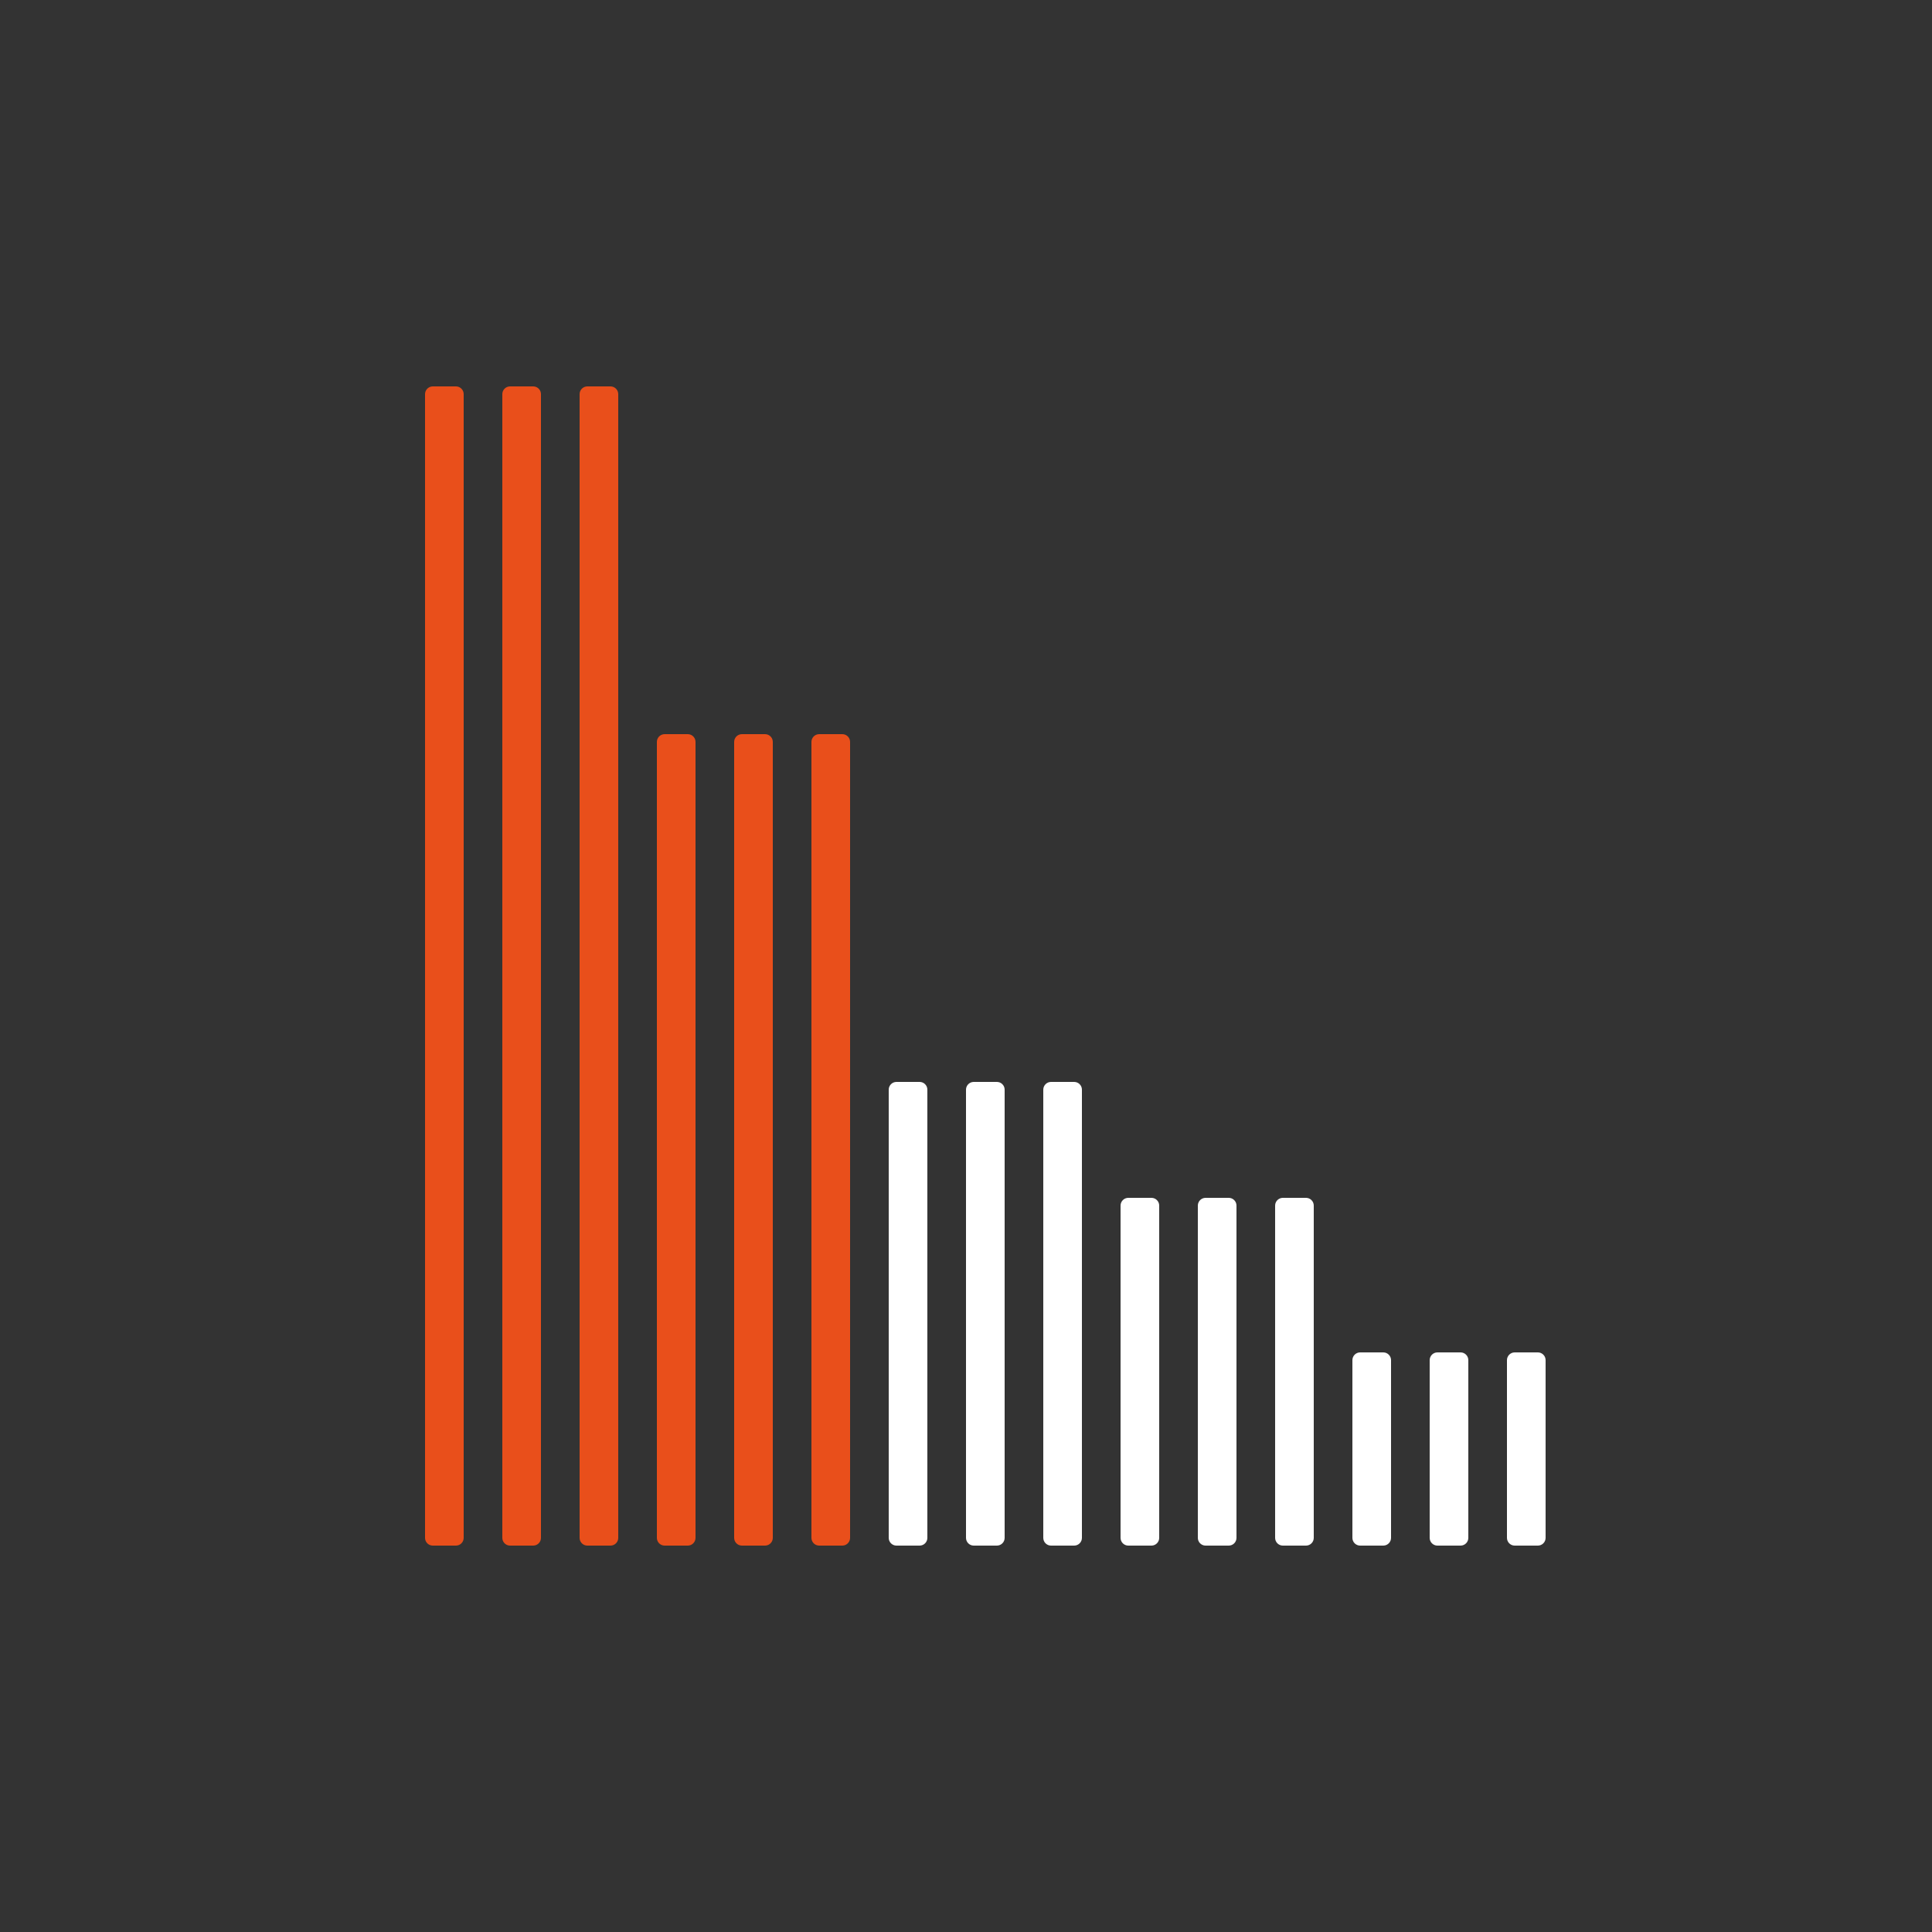 <?xml version="1.0" encoding="utf-8"?>
<!-- Generator: Adobe Illustrator 25.2.2, SVG Export Plug-In . SVG Version: 6.00 Build 0)  -->
<svg version="1.1" id="Layer_1" xmlns="http://www.w3.org/2000/svg" xmlns:xlink="http://www.w3.org/1999/xlink" x="0px" y="0px"
	 viewBox="0 0 500 500" style="enable-background:new 0 0 500 500;" xml:space="preserve">
<rect x="0" y="0" width="500" height="500" fill="#333333" stroke="none"/>
<style type="text/css">
	.st0{fill:#FFFFFF;}
	.st1{fill:#E94F1B;}
</style>
<path class="st0" d="M400,352v46c0,1.1-0.9,2-2,2h-6c-1.1,0-2-0.9-2-2v-46c0-1.1,0.9-2,2-2h6C399.1,350,400,350.9,400,352z"/>
<path class="st0" d="M380,352v46c0,1.1-0.9,2-2,2h-6c-1.1,0-2-0.9-2-2v-46c0-1.1,0.9-2,2-2h6C379.1,350,380,350.9,380,352z"/>
<path class="st0" d="M360,352v46c0,1.1-0.9,2-2,2h-6c-1.1,0-2-0.9-2-2v-46c0-1.1,0.9-2,2-2h6C359.1,350,360,350.9,360,352z"/>
<path class="st0" d="M340,312v86c0,1.1-0.9,2-2,2h-6c-1.1,0-2-0.9-2-2v-86c0-1.1,0.9-2,2-2h6C339.1,310,340,310.9,340,312z"/>
<path class="st0" d="M320,312v86c0,1.1-0.9,2-2,2h-6c-1.1,0-2-0.9-2-2v-86c0-1.1,0.9-2,2-2h6C319.1,310,320,310.9,320,312z"/>
<path class="st0" d="M300,312v86c0,1.1-0.9,2-2,2h-6c-1.1,0-2-0.9-2-2v-86c0-1.1,0.9-2,2-2h6C299.1,310,300,310.9,300,312z"/>
<path class="st0" d="M280,282v116c0,1.1-0.9,2-2,2h-6c-1.1,0-2-0.9-2-2V282c0-1.1,0.9-2,2-2h6C279.1,280,280,280.9,280,282z"/>
<path class="st0" d="M260,282v116c0,1.1-0.9,2-2,2h-6c-1.1,0-2-0.9-2-2V282c0-1.1,0.9-2,2-2h6C259.1,280,260,280.9,260,282z"/>
<path class="st0" d="M240,282v116c0,1.1-0.9,2-2,2h-6c-1.1,0-2-0.9-2-2V282c0-1.1,0.9-2,2-2h6C239.1,280,240,280.9,240,282z"/>
<path class="st1" d="M220,192v206c0,1.1-0.9,2-2,2h-6c-1.1,0-2-0.9-2-2V192c0-1.1,0.9-2,2-2h6C219.1,190,220,190.9,220,192z"/>
<path class="st1" d="M200,192v206c0,1.1-0.9,2-2,2h-6c-1.1,0-2-0.9-2-2V192c0-1.1,0.9-2,2-2h6C199.1,190,200,190.9,200,192z"/>
<path class="st1" d="M180,192v206c0,1.1-0.9,2-2,2h-6c-1.1,0-2-0.9-2-2V192c0-1.1,0.9-2,2-2h6C179.1,190,180,190.9,180,192z"/>
<path class="st1" d="M160,102v296c0,1.1-0.9,2-2,2h-6c-1.1,0-2-0.9-2-2V102c0-1.1,0.9-2,2-2h6C159.1,100,160,100.9,160,102z"/>
<path class="st1" d="M140,102v296c0,1.1-0.9,2-2,2h-6c-1.1,0-2-0.9-2-2V102c0-1.1,0.9-2,2-2h6C139.1,100,140,100.9,140,102z"/>
<path class="st1" d="M120,102v296c0,1.1-0.9,2-2,2h-6c-1.1,0-2-0.9-2-2V102c0-1.1,0.9-2,2-2h6C119.1,100,120,100.9,120,102z"/>
</svg>
